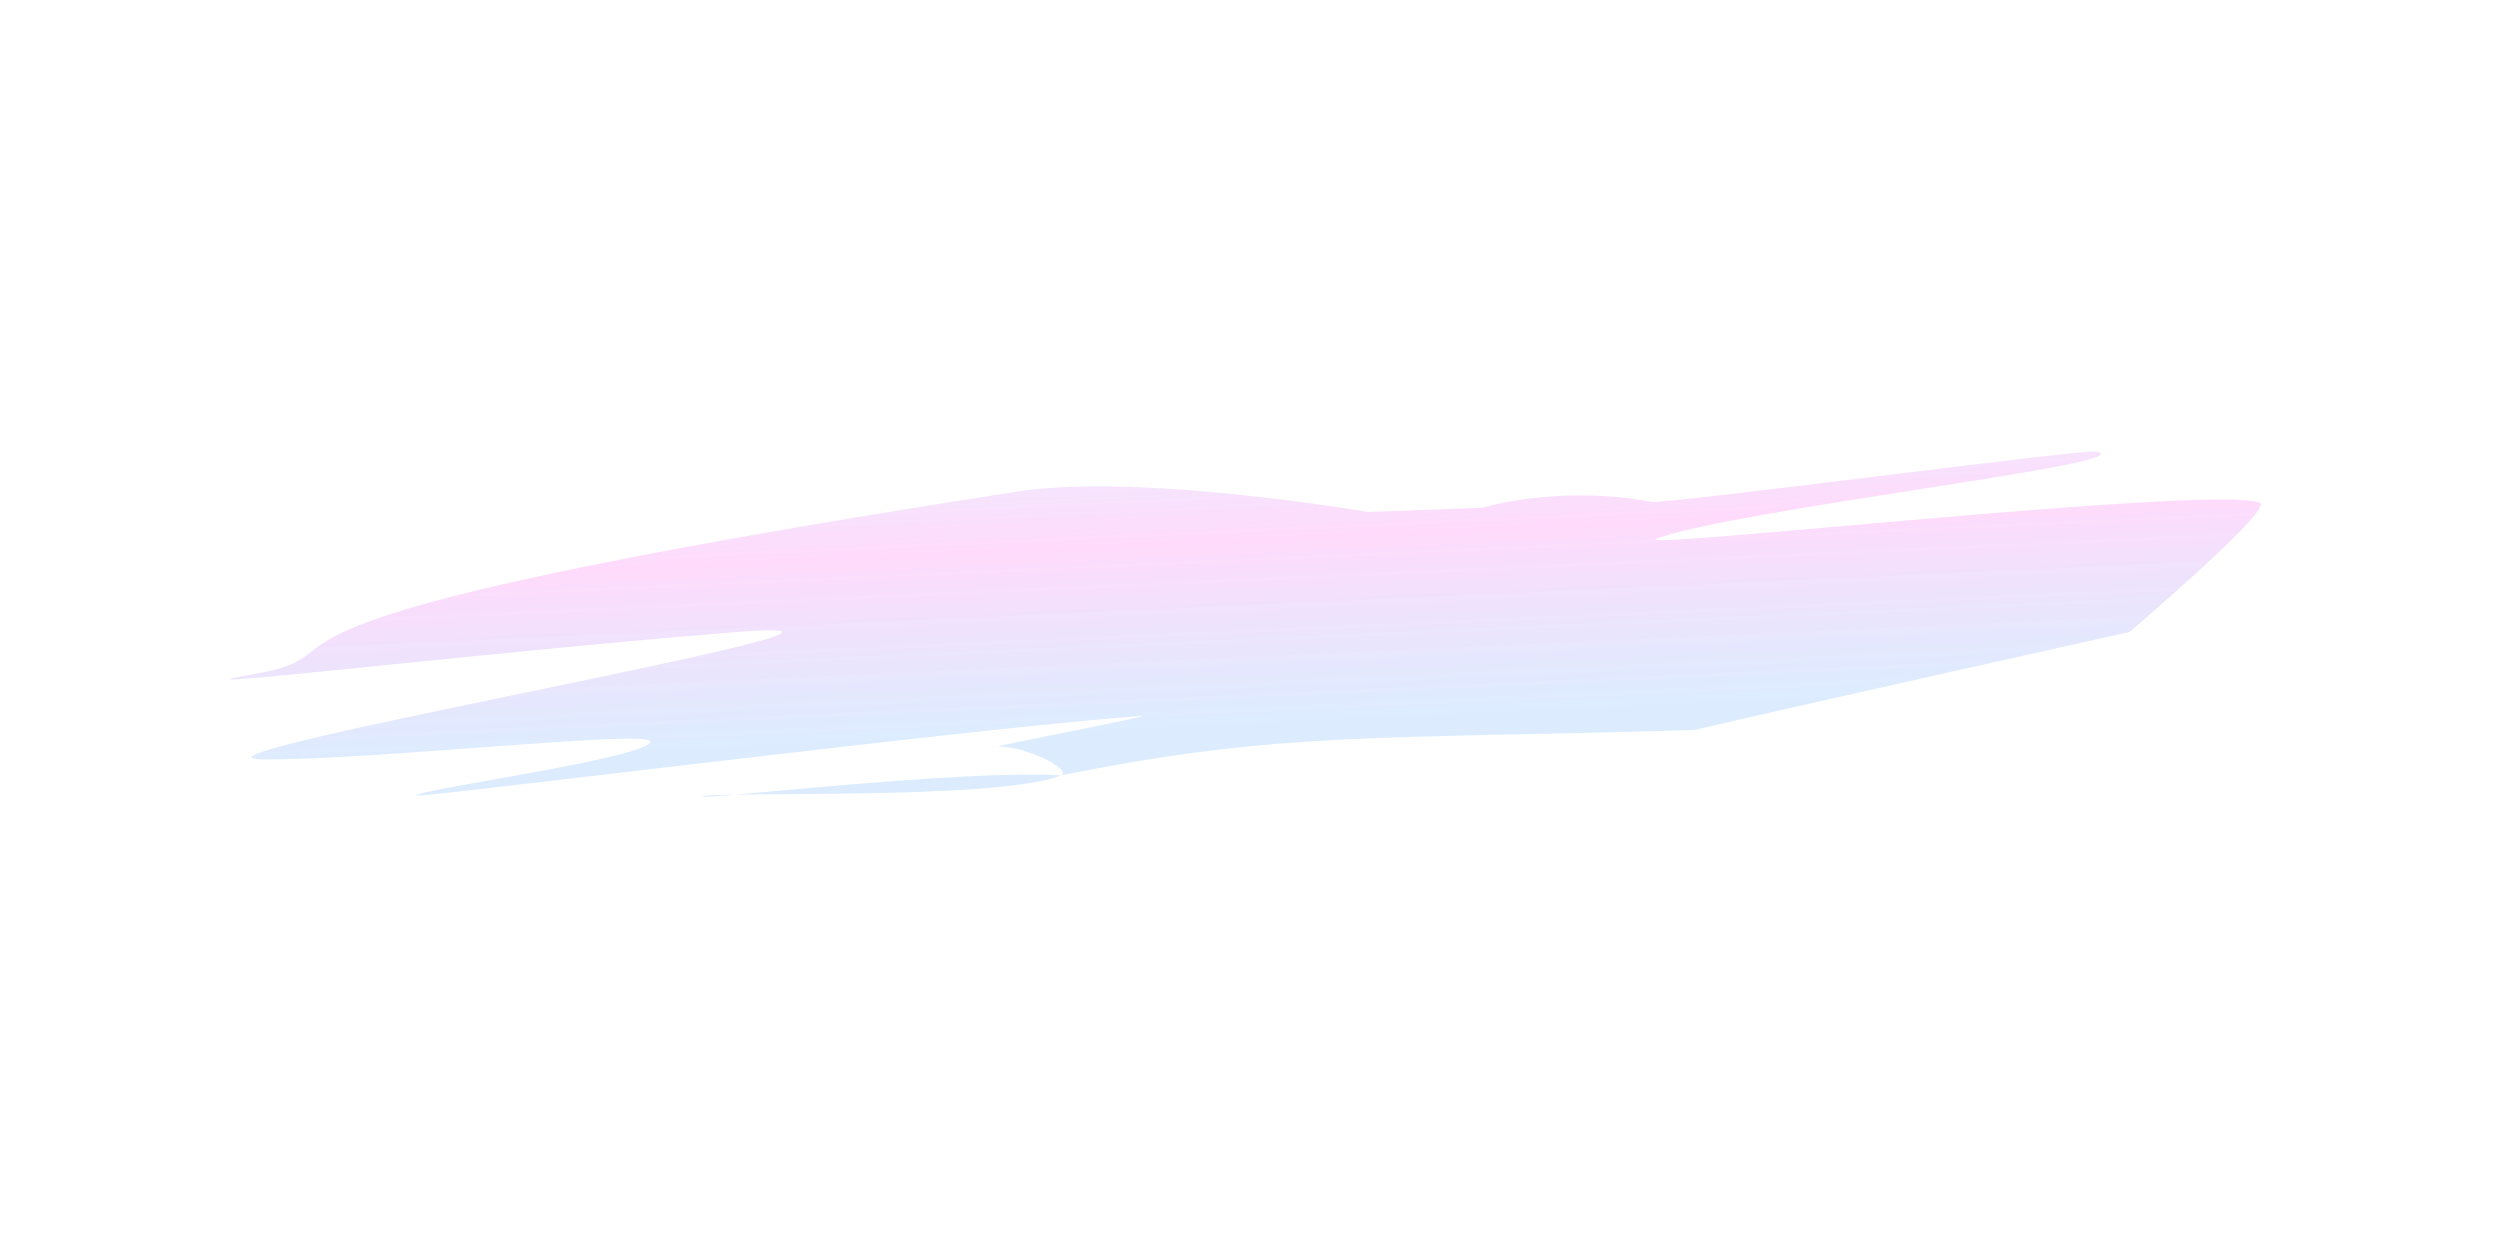 <?xml version="1.0" encoding="UTF-8"?> <svg xmlns="http://www.w3.org/2000/svg" width="2169" height="1084" viewBox="0 0 2169 1084" fill="none"> <g opacity="0.2" filter="url(#filter0_f_3065_1708)"> <path d="M1186.76 444.186C1186.76 444.186 988.616 410.007 882.553 426.472C129.575 543.366 335.88 565.231 219.218 585.038C120.516 601.796 409.492 566.965 634.093 548.705C863.791 530.03 121.581 657.89 229.295 658.83C322.625 659.644 566.37 632.488 564.265 643.522C561.566 657.675 360.58 685.307 361.246 690.185C361.615 692.884 865.435 629.336 990.181 621.247C1003.02 620.415 858.669 647.948 866.133 647.768C890.529 647.177 931.051 668.514 920.613 672.753C865.488 695.143 608.97 685.977 609.68 691.173C610.044 693.837 839.056 667.177 920.613 672.753C1111.99 634.006 1199.43 641.598 1470.3 633.324C1560.68 612.014 1847.53 548.347 1847.53 548.347C1847.53 548.347 1972.08 442.194 1960.76 436.383C1928.51 419.828 1408.68 478.042 1437.29 467.337C1505.4 441.844 1865.79 401.429 1818.48 391.699C1807.92 389.529 1443.9 437.613 1432.94 435.505C1352.97 420.12 1285.92 440.527 1285.92 440.527L1186.76 444.186Z" fill="url(#paint0_linear_3065_1708)"></path> </g> <defs> <filter id="filter0_f_3065_1708" x="39.316" y="231.628" width="2082.17" height="619.733" filterUnits="userSpaceOnUse" color-interpolation-filters="sRGB"> <feFlood flood-opacity="0" result="BackgroundImageFix"></feFlood> <feBlend mode="normal" in="SourceGraphic" in2="BackgroundImageFix" result="shape"></feBlend> <feGaussianBlur stdDeviation="80" result="effect1_foregroundBlur_3065_1708"></feGaussianBlur> </filter> <linearGradient id="paint0_linear_3065_1708" x1="534.152" y1="653.003" x2="517.061" y2="277.185" gradientUnits="userSpaceOnUse"> <stop stop-color="#3691FC" stop-opacity="0.86"></stop> <stop offset="0.425" stop-color="#FF47ED"></stop> <stop offset="1" stop-color="#0569FE" stop-opacity="0"></stop> </linearGradient> </defs> </svg> 